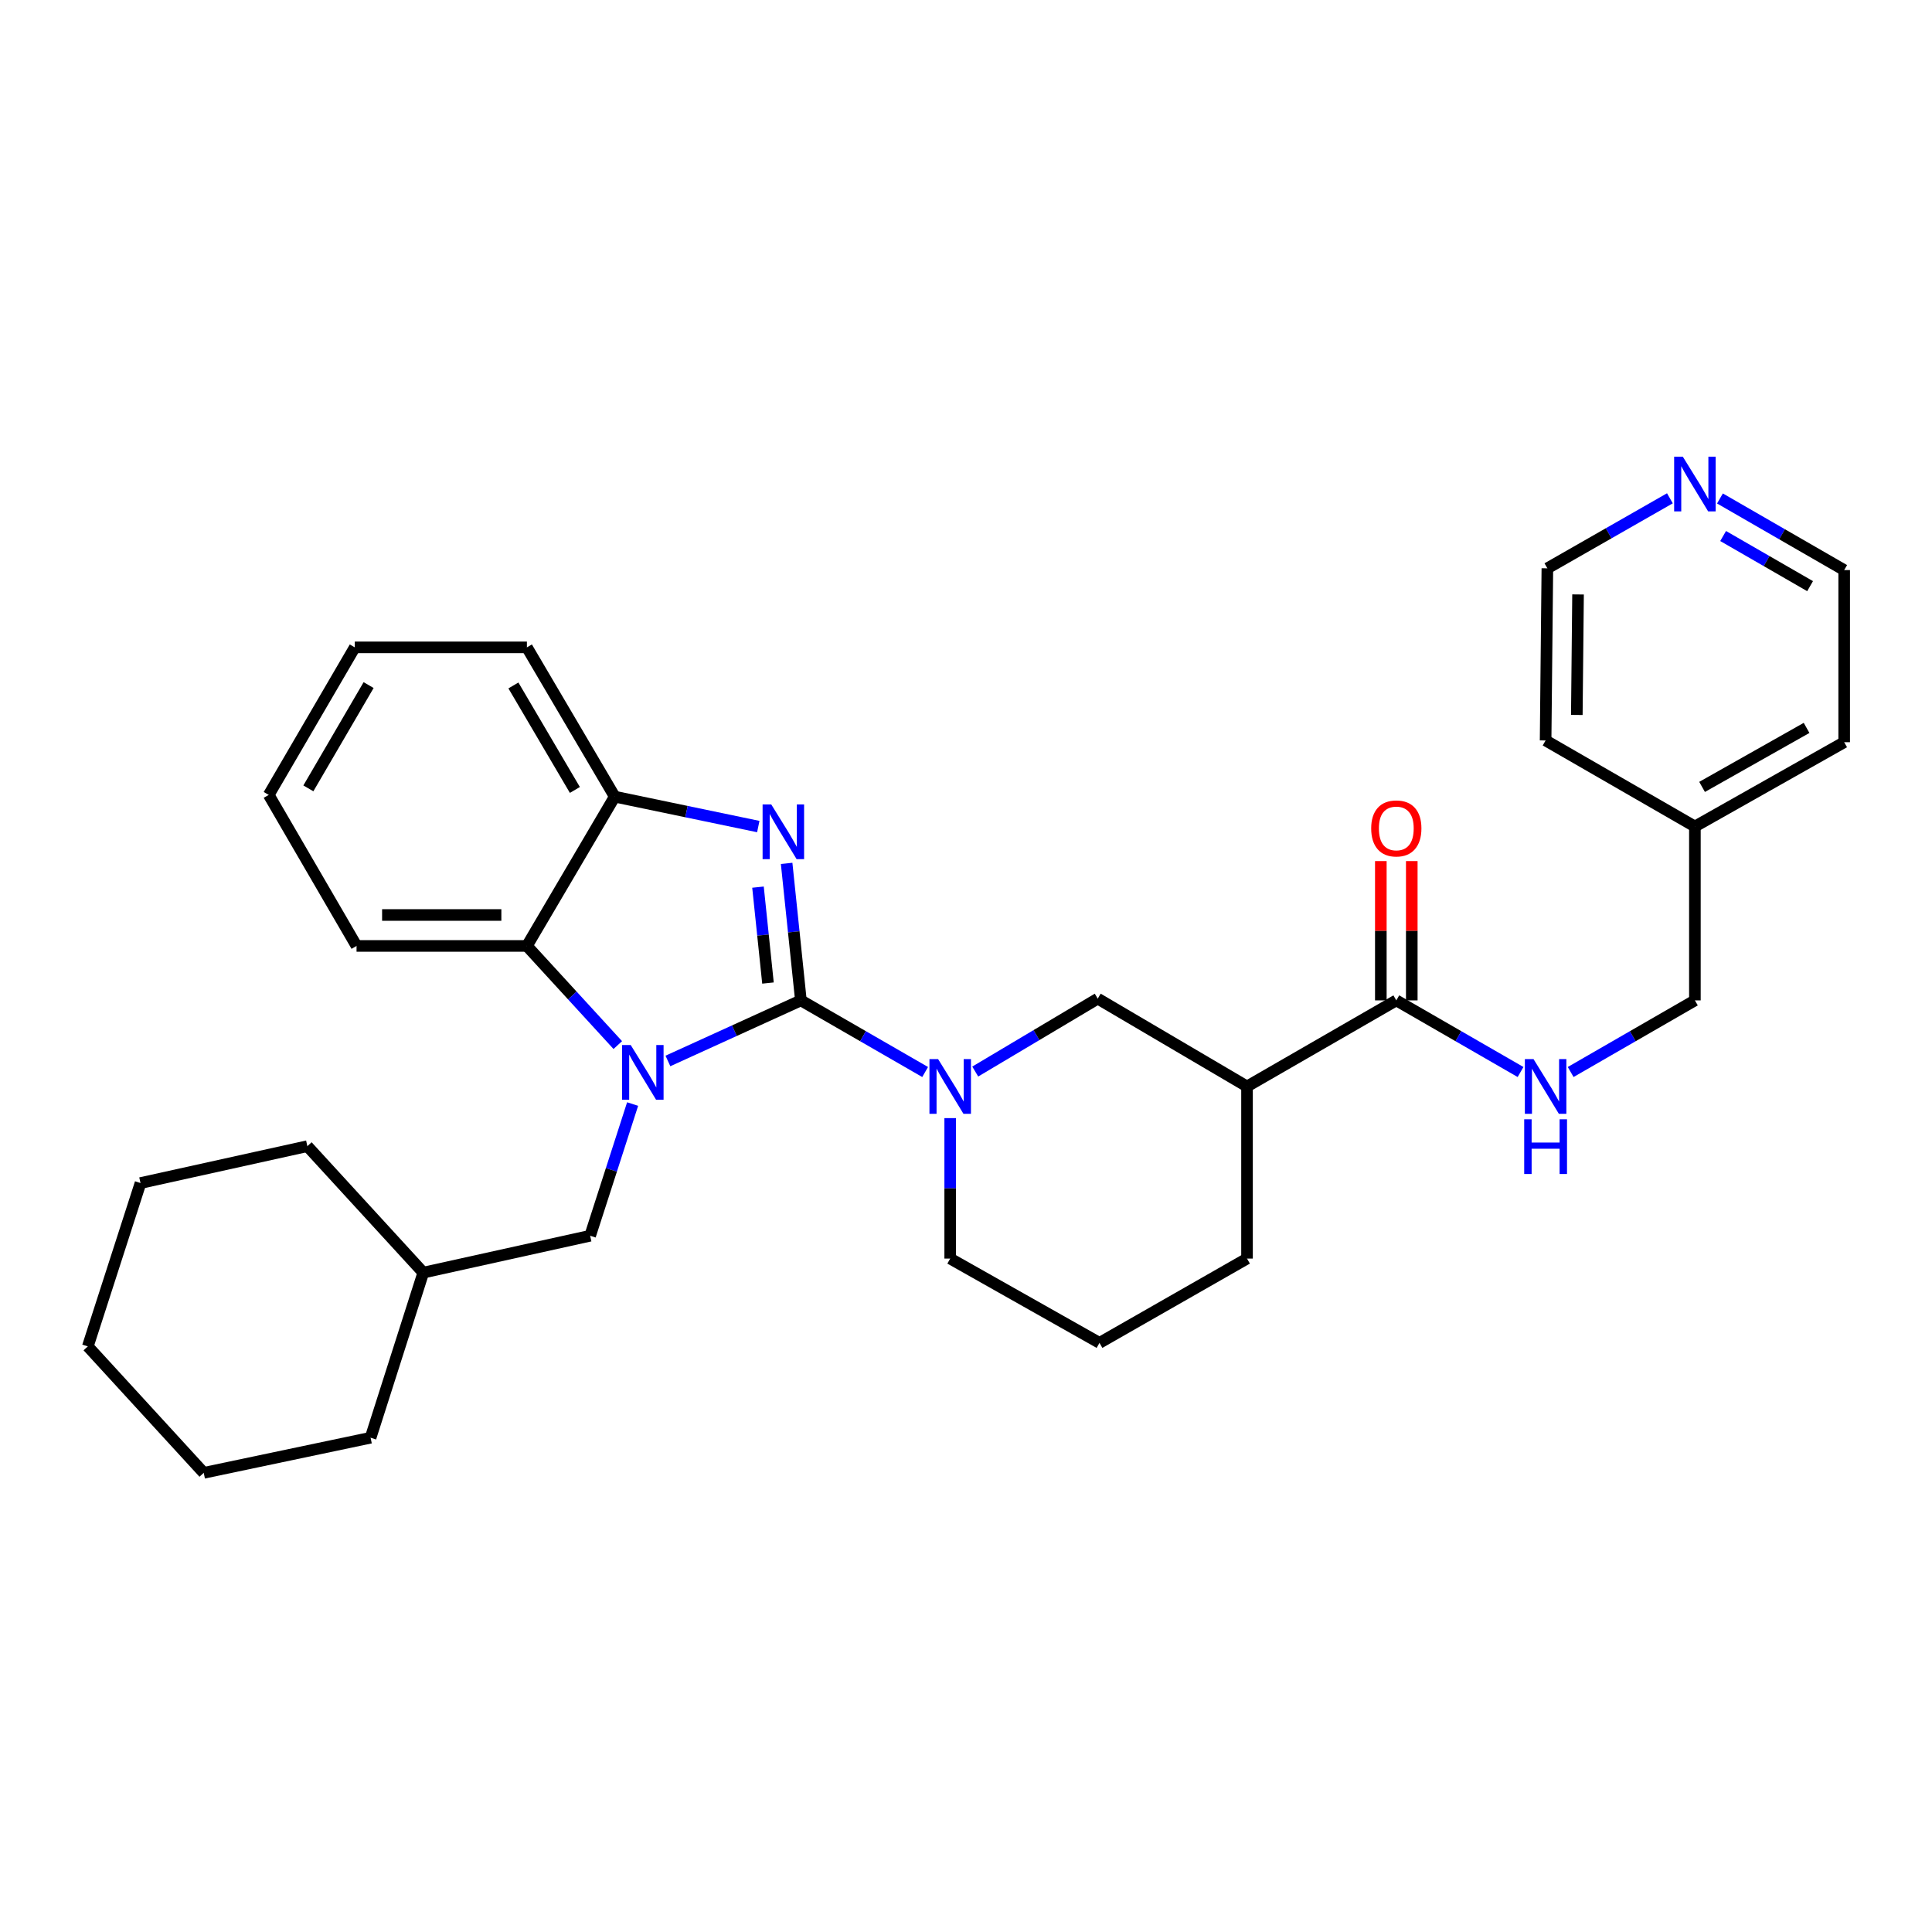 <?xml version='1.0' encoding='iso-8859-1'?>
<svg version='1.1' baseProfile='full'
              xmlns='http://www.w3.org/2000/svg'
                      xmlns:rdkit='http://www.rdkit.org/xml'
                      xmlns:xlink='http://www.w3.org/1999/xlink'
                  xml:space='preserve'
width='1000px' height='1000px' viewBox='0 0 1000 1000'>
<!-- END OF HEADER -->
<rect style='opacity:1.0;fill:#FFFFFF;stroke:none' width='1000' height='1000' x='0' y='0'> </rect>
<path class='bond-0' d='M 890.245,258.004 L 922.395,276.54' style='fill:none;fill-rule:evenodd;stroke:#0000FF;stroke-width:6px;stroke-linecap:butt;stroke-linejoin:miter;stroke-opacity:1' />
<path class='bond-0' d='M 922.395,276.54 L 954.545,295.075' style='fill:none;fill-rule:evenodd;stroke:#000000;stroke-width:6px;stroke-linecap:butt;stroke-linejoin:miter;stroke-opacity:1' />
<path class='bond-0' d='M 891.889,277.442 L 914.395,290.417' style='fill:none;fill-rule:evenodd;stroke:#0000FF;stroke-width:6px;stroke-linecap:butt;stroke-linejoin:miter;stroke-opacity:1' />
<path class='bond-0' d='M 914.395,290.417 L 936.9,303.392' style='fill:none;fill-rule:evenodd;stroke:#000000;stroke-width:6px;stroke-linecap:butt;stroke-linejoin:miter;stroke-opacity:1' />
<path class='bond-1' d='M 864.336,257.919 L 832.624,276.039' style='fill:none;fill-rule:evenodd;stroke:#0000FF;stroke-width:6px;stroke-linecap:butt;stroke-linejoin:miter;stroke-opacity:1' />
<path class='bond-1' d='M 832.624,276.039 L 800.912,294.159' style='fill:none;fill-rule:evenodd;stroke:#000000;stroke-width:6px;stroke-linecap:butt;stroke-linejoin:miter;stroke-opacity:1' />
<path class='bond-2' d='M 722.725,517.8 L 754.88,536.336' style='fill:none;fill-rule:evenodd;stroke:#000000;stroke-width:6px;stroke-linecap:butt;stroke-linejoin:miter;stroke-opacity:1' />
<path class='bond-2' d='M 754.88,536.336 L 787.035,554.872' style='fill:none;fill-rule:evenodd;stroke:#0000FF;stroke-width:6px;stroke-linecap:butt;stroke-linejoin:miter;stroke-opacity:1' />
<path class='bond-3' d='M 730.734,517.8 L 730.734,481.75' style='fill:none;fill-rule:evenodd;stroke:#000000;stroke-width:6px;stroke-linecap:butt;stroke-linejoin:miter;stroke-opacity:1' />
<path class='bond-3' d='M 730.734,481.75 L 730.734,445.699' style='fill:none;fill-rule:evenodd;stroke:#FF0000;stroke-width:6px;stroke-linecap:butt;stroke-linejoin:miter;stroke-opacity:1' />
<path class='bond-3' d='M 714.716,517.8 L 714.716,481.75' style='fill:none;fill-rule:evenodd;stroke:#000000;stroke-width:6px;stroke-linecap:butt;stroke-linejoin:miter;stroke-opacity:1' />
<path class='bond-3' d='M 714.716,481.75 L 714.716,445.699' style='fill:none;fill-rule:evenodd;stroke:#FF0000;stroke-width:6px;stroke-linecap:butt;stroke-linejoin:miter;stroke-opacity:1' />
<path class='bond-4' d='M 722.725,517.8 L 645.455,562.349' style='fill:none;fill-rule:evenodd;stroke:#000000;stroke-width:6px;stroke-linecap:butt;stroke-linejoin:miter;stroke-opacity:1' />
<path class='bond-5' d='M 812.974,554.872 L 845.125,536.336' style='fill:none;fill-rule:evenodd;stroke:#0000FF;stroke-width:6px;stroke-linecap:butt;stroke-linejoin:miter;stroke-opacity:1' />
<path class='bond-5' d='M 845.125,536.336 L 877.275,517.8' style='fill:none;fill-rule:evenodd;stroke:#000000;stroke-width:6px;stroke-linecap:butt;stroke-linejoin:miter;stroke-opacity:1' />
<path class='bond-6' d='M 877.275,427.795 L 800.005,383.256' style='fill:none;fill-rule:evenodd;stroke:#000000;stroke-width:6px;stroke-linecap:butt;stroke-linejoin:miter;stroke-opacity:1' />
<path class='bond-7' d='M 877.275,427.795 L 877.275,517.8' style='fill:none;fill-rule:evenodd;stroke:#000000;stroke-width:6px;stroke-linecap:butt;stroke-linejoin:miter;stroke-opacity:1' />
<path class='bond-8' d='M 877.275,427.795 L 954.545,384.163' style='fill:none;fill-rule:evenodd;stroke:#000000;stroke-width:6px;stroke-linecap:butt;stroke-linejoin:miter;stroke-opacity:1' />
<path class='bond-8' d='M 880.99,407.302 L 935.079,376.76' style='fill:none;fill-rule:evenodd;stroke:#000000;stroke-width:6px;stroke-linecap:butt;stroke-linejoin:miter;stroke-opacity:1' />
<path class='bond-9' d='M 645.455,562.349 L 645.455,651.437' style='fill:none;fill-rule:evenodd;stroke:#000000;stroke-width:6px;stroke-linecap:butt;stroke-linejoin:miter;stroke-opacity:1' />
<path class='bond-10' d='M 645.455,562.349 L 568.184,516.893' style='fill:none;fill-rule:evenodd;stroke:#000000;stroke-width:6px;stroke-linecap:butt;stroke-linejoin:miter;stroke-opacity:1' />
<path class='bond-11' d='M 183.639,335.076 L 139.09,411.439' style='fill:none;fill-rule:evenodd;stroke:#000000;stroke-width:6px;stroke-linecap:butt;stroke-linejoin:miter;stroke-opacity:1' />
<path class='bond-11' d='M 190.793,354.602 L 159.609,408.056' style='fill:none;fill-rule:evenodd;stroke:#000000;stroke-width:6px;stroke-linecap:butt;stroke-linejoin:miter;stroke-opacity:1' />
<path class='bond-12' d='M 183.639,335.076 L 272.727,335.076' style='fill:none;fill-rule:evenodd;stroke:#000000;stroke-width:6px;stroke-linecap:butt;stroke-linejoin:miter;stroke-opacity:1' />
<path class='bond-13' d='M 139.09,411.439 L 184.547,489.617' style='fill:none;fill-rule:evenodd;stroke:#000000;stroke-width:6px;stroke-linecap:butt;stroke-linejoin:miter;stroke-opacity:1' />
<path class='bond-14' d='M 184.547,489.617 L 272.727,489.617' style='fill:none;fill-rule:evenodd;stroke:#000000;stroke-width:6px;stroke-linecap:butt;stroke-linejoin:miter;stroke-opacity:1' />
<path class='bond-14' d='M 197.774,473.599 L 259.5,473.599' style='fill:none;fill-rule:evenodd;stroke:#000000;stroke-width:6px;stroke-linecap:butt;stroke-linejoin:miter;stroke-opacity:1' />
<path class='bond-15' d='M 272.727,489.617 L 318.184,412.347' style='fill:none;fill-rule:evenodd;stroke:#000000;stroke-width:6px;stroke-linecap:butt;stroke-linejoin:miter;stroke-opacity:1' />
<path class='bond-16' d='M 272.727,489.617 L 296.246,515.274' style='fill:none;fill-rule:evenodd;stroke:#000000;stroke-width:6px;stroke-linecap:butt;stroke-linejoin:miter;stroke-opacity:1' />
<path class='bond-16' d='M 296.246,515.274 L 319.765,540.932' style='fill:none;fill-rule:evenodd;stroke:#0000FF;stroke-width:6px;stroke-linecap:butt;stroke-linejoin:miter;stroke-opacity:1' />
<path class='bond-17' d='M 318.184,412.347 L 272.727,335.076' style='fill:none;fill-rule:evenodd;stroke:#000000;stroke-width:6px;stroke-linecap:butt;stroke-linejoin:miter;stroke-opacity:1' />
<path class='bond-17' d='M 297.559,408.878 L 265.739,354.789' style='fill:none;fill-rule:evenodd;stroke:#000000;stroke-width:6px;stroke-linecap:butt;stroke-linejoin:miter;stroke-opacity:1' />
<path class='bond-18' d='M 318.184,412.347 L 355.336,420.086' style='fill:none;fill-rule:evenodd;stroke:#000000;stroke-width:6px;stroke-linecap:butt;stroke-linejoin:miter;stroke-opacity:1' />
<path class='bond-18' d='M 355.336,420.086 L 392.488,427.826' style='fill:none;fill-rule:evenodd;stroke:#0000FF;stroke-width:6px;stroke-linecap:butt;stroke-linejoin:miter;stroke-opacity:1' />
<path class='bond-19' d='M 407.159,446.881 L 410.851,482.341' style='fill:none;fill-rule:evenodd;stroke:#0000FF;stroke-width:6px;stroke-linecap:butt;stroke-linejoin:miter;stroke-opacity:1' />
<path class='bond-19' d='M 410.851,482.341 L 414.542,517.8' style='fill:none;fill-rule:evenodd;stroke:#000000;stroke-width:6px;stroke-linecap:butt;stroke-linejoin:miter;stroke-opacity:1' />
<path class='bond-19' d='M 392.334,459.178 L 394.919,483.999' style='fill:none;fill-rule:evenodd;stroke:#0000FF;stroke-width:6px;stroke-linecap:butt;stroke-linejoin:miter;stroke-opacity:1' />
<path class='bond-19' d='M 394.919,483.999 L 397.503,508.821' style='fill:none;fill-rule:evenodd;stroke:#000000;stroke-width:6px;stroke-linecap:butt;stroke-linejoin:miter;stroke-opacity:1' />
<path class='bond-20' d='M 327.442,571.451 L 316.45,605.535' style='fill:none;fill-rule:evenodd;stroke:#0000FF;stroke-width:6px;stroke-linecap:butt;stroke-linejoin:miter;stroke-opacity:1' />
<path class='bond-20' d='M 316.45,605.535 L 305.458,639.619' style='fill:none;fill-rule:evenodd;stroke:#000000;stroke-width:6px;stroke-linecap:butt;stroke-linejoin:miter;stroke-opacity:1' />
<path class='bond-21' d='M 345.712,549.154 L 380.127,533.477' style='fill:none;fill-rule:evenodd;stroke:#0000FF;stroke-width:6px;stroke-linecap:butt;stroke-linejoin:miter;stroke-opacity:1' />
<path class='bond-21' d='M 380.127,533.477 L 414.542,517.8' style='fill:none;fill-rule:evenodd;stroke:#000000;stroke-width:6px;stroke-linecap:butt;stroke-linejoin:miter;stroke-opacity:1' />
<path class='bond-22' d='M 414.542,517.8 L 446.697,536.336' style='fill:none;fill-rule:evenodd;stroke:#000000;stroke-width:6px;stroke-linecap:butt;stroke-linejoin:miter;stroke-opacity:1' />
<path class='bond-22' d='M 446.697,536.336 L 478.852,554.872' style='fill:none;fill-rule:evenodd;stroke:#0000FF;stroke-width:6px;stroke-linecap:butt;stroke-linejoin:miter;stroke-opacity:1' />
<path class='bond-23' d='M 504.783,554.633 L 536.484,535.763' style='fill:none;fill-rule:evenodd;stroke:#0000FF;stroke-width:6px;stroke-linecap:butt;stroke-linejoin:miter;stroke-opacity:1' />
<path class='bond-23' d='M 536.484,535.763 L 568.184,516.893' style='fill:none;fill-rule:evenodd;stroke:#000000;stroke-width:6px;stroke-linecap:butt;stroke-linejoin:miter;stroke-opacity:1' />
<path class='bond-24' d='M 491.822,578.736 L 491.822,615.087' style='fill:none;fill-rule:evenodd;stroke:#0000FF;stroke-width:6px;stroke-linecap:butt;stroke-linejoin:miter;stroke-opacity:1' />
<path class='bond-24' d='M 491.822,615.087 L 491.822,651.437' style='fill:none;fill-rule:evenodd;stroke:#000000;stroke-width:6px;stroke-linecap:butt;stroke-linejoin:miter;stroke-opacity:1' />
<path class='bond-25' d='M 645.455,651.437 L 569.092,695.069' style='fill:none;fill-rule:evenodd;stroke:#000000;stroke-width:6px;stroke-linecap:butt;stroke-linejoin:miter;stroke-opacity:1' />
<path class='bond-26' d='M 569.092,695.069 L 491.822,651.437' style='fill:none;fill-rule:evenodd;stroke:#000000;stroke-width:6px;stroke-linecap:butt;stroke-linejoin:miter;stroke-opacity:1' />
<path class='bond-27' d='M 105.452,762.346 L 45.455,696.894' style='fill:none;fill-rule:evenodd;stroke:#000000;stroke-width:6px;stroke-linecap:butt;stroke-linejoin:miter;stroke-opacity:1' />
<path class='bond-28' d='M 105.452,762.346 L 191.817,744.165' style='fill:none;fill-rule:evenodd;stroke:#000000;stroke-width:6px;stroke-linecap:butt;stroke-linejoin:miter;stroke-opacity:1' />
<path class='bond-29' d='M 45.455,696.894 L 72.73,612.344' style='fill:none;fill-rule:evenodd;stroke:#000000;stroke-width:6px;stroke-linecap:butt;stroke-linejoin:miter;stroke-opacity:1' />
<path class='bond-30' d='M 72.73,612.344 L 159.086,593.255' style='fill:none;fill-rule:evenodd;stroke:#000000;stroke-width:6px;stroke-linecap:butt;stroke-linejoin:miter;stroke-opacity:1' />
<path class='bond-31' d='M 159.086,593.255 L 219.093,658.708' style='fill:none;fill-rule:evenodd;stroke:#000000;stroke-width:6px;stroke-linecap:butt;stroke-linejoin:miter;stroke-opacity:1' />
<path class='bond-32' d='M 219.093,658.708 L 191.817,744.165' style='fill:none;fill-rule:evenodd;stroke:#000000;stroke-width:6px;stroke-linecap:butt;stroke-linejoin:miter;stroke-opacity:1' />
<path class='bond-33' d='M 219.093,658.708 L 305.458,639.619' style='fill:none;fill-rule:evenodd;stroke:#000000;stroke-width:6px;stroke-linecap:butt;stroke-linejoin:miter;stroke-opacity:1' />
<path class='bond-34' d='M 954.545,295.075 L 954.545,384.163' style='fill:none;fill-rule:evenodd;stroke:#000000;stroke-width:6px;stroke-linecap:butt;stroke-linejoin:miter;stroke-opacity:1' />
<path class='bond-35' d='M 800.912,294.159 L 800.005,383.256' style='fill:none;fill-rule:evenodd;stroke:#000000;stroke-width:6px;stroke-linecap:butt;stroke-linejoin:miter;stroke-opacity:1' />
<path class='bond-35' d='M 816.794,307.686 L 816.158,370.054' style='fill:none;fill-rule:evenodd;stroke:#000000;stroke-width:6px;stroke-linecap:butt;stroke-linejoin:miter;stroke-opacity:1' />
<path  class='atom-0' d='M 871.015 236.367
L 880.295 251.367
Q 881.215 252.847, 882.695 255.527
Q 884.175 258.207, 884.255 258.367
L 884.255 236.367
L 888.015 236.367
L 888.015 264.687
L 884.135 264.687
L 874.175 248.287
Q 873.015 246.367, 871.775 244.167
Q 870.575 241.967, 870.215 241.287
L 870.215 264.687
L 866.535 264.687
L 866.535 236.367
L 871.015 236.367
' fill='#0000FF'/>
<path  class='atom-2' d='M 793.745 548.189
L 803.025 563.189
Q 803.945 564.669, 805.425 567.349
Q 806.905 570.029, 806.985 570.189
L 806.985 548.189
L 810.745 548.189
L 810.745 576.509
L 806.865 576.509
L 796.905 560.109
Q 795.745 558.189, 794.505 555.989
Q 793.305 553.789, 792.945 553.109
L 792.945 576.509
L 789.265 576.509
L 789.265 548.189
L 793.745 548.189
' fill='#0000FF'/>
<path  class='atom-2' d='M 788.925 579.341
L 792.765 579.341
L 792.765 591.381
L 807.245 591.381
L 807.245 579.341
L 811.085 579.341
L 811.085 607.661
L 807.245 607.661
L 807.245 594.581
L 792.765 594.581
L 792.765 607.661
L 788.925 607.661
L 788.925 579.341
' fill='#0000FF'/>
<path  class='atom-3' d='M 709.725 428.792
Q 709.725 421.992, 713.085 418.192
Q 716.445 414.392, 722.725 414.392
Q 729.005 414.392, 732.365 418.192
Q 735.725 421.992, 735.725 428.792
Q 735.725 435.672, 732.325 439.592
Q 728.925 443.472, 722.725 443.472
Q 716.485 443.472, 713.085 439.592
Q 709.725 435.712, 709.725 428.792
M 722.725 440.272
Q 727.045 440.272, 729.365 437.392
Q 731.725 434.472, 731.725 428.792
Q 731.725 423.232, 729.365 420.432
Q 727.045 417.592, 722.725 417.592
Q 718.405 417.592, 716.045 420.392
Q 713.725 423.192, 713.725 428.792
Q 713.725 434.512, 716.045 437.392
Q 718.405 440.272, 722.725 440.272
' fill='#FF0000'/>
<path  class='atom-12' d='M 399.197 416.368
L 408.477 431.368
Q 409.397 432.848, 410.877 435.528
Q 412.357 438.208, 412.437 438.368
L 412.437 416.368
L 416.197 416.368
L 416.197 444.688
L 412.317 444.688
L 402.357 428.288
Q 401.197 426.368, 399.957 424.168
Q 398.757 421.968, 398.397 421.288
L 398.397 444.688
L 394.717 444.688
L 394.717 416.368
L 399.197 416.368
' fill='#0000FF'/>
<path  class='atom-13' d='M 326.465 540.91
L 335.745 555.91
Q 336.665 557.39, 338.145 560.07
Q 339.625 562.75, 339.705 562.91
L 339.705 540.91
L 343.465 540.91
L 343.465 569.23
L 339.585 569.23
L 329.625 552.83
Q 328.465 550.91, 327.225 548.71
Q 326.025 546.51, 325.665 545.83
L 325.665 569.23
L 321.985 569.23
L 321.985 540.91
L 326.465 540.91
' fill='#0000FF'/>
<path  class='atom-15' d='M 485.562 548.189
L 494.842 563.189
Q 495.762 564.669, 497.242 567.349
Q 498.722 570.029, 498.802 570.189
L 498.802 548.189
L 502.562 548.189
L 502.562 576.509
L 498.682 576.509
L 488.722 560.109
Q 487.562 558.189, 486.322 555.989
Q 485.122 553.789, 484.762 553.109
L 484.762 576.509
L 481.082 576.509
L 481.082 548.189
L 485.562 548.189
' fill='#0000FF'/>
</svg>
